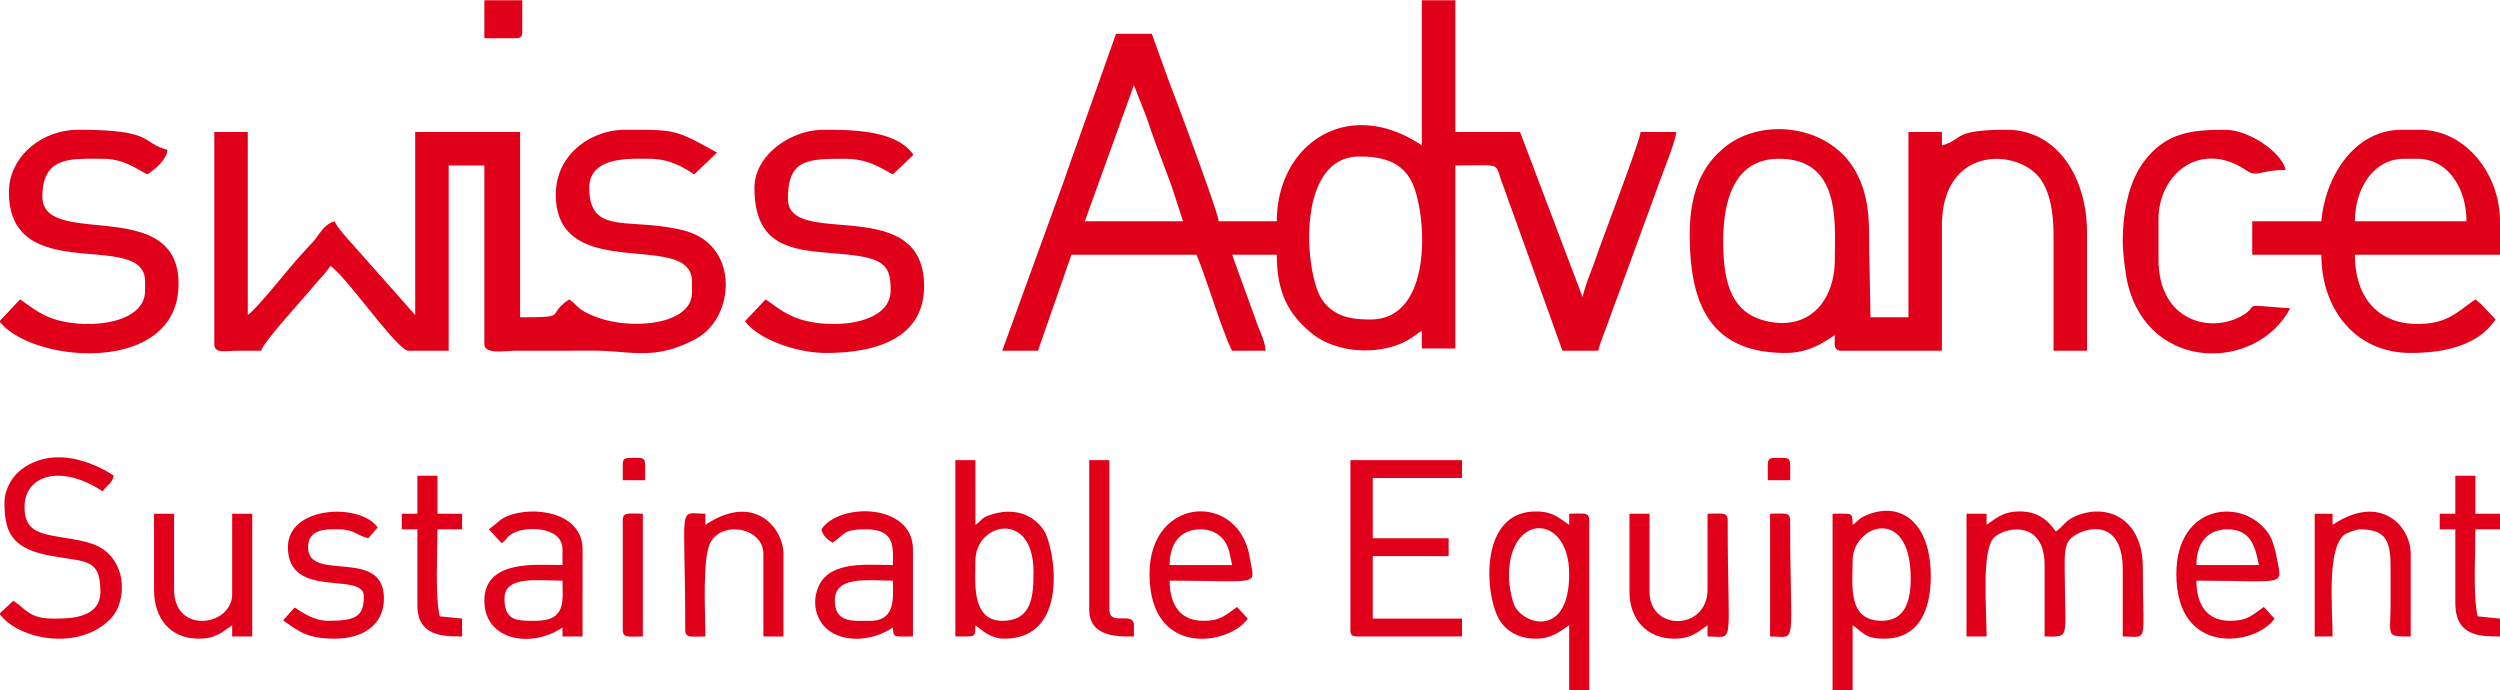 <svg xmlns="http://www.w3.org/2000/svg" xml:space="preserve" fill-rule="evenodd" clip-rule="evenodd" image-rendering="optimizeQuality" shape-rendering="geometricPrecision" text-rendering="geometricPrecision" viewBox="0 0 397.34 109.62" width="134" height="37"><defs><style><![CDATA[
    .fil0 {fill:#E10019}
   ]]></style></defs><g id="Vrstva_x0020_1"><g id="_1335346876544"><path d="M217.83 50.73c-2.98 0-5.64-.35-7.62-3.03-2.86-3.87-4.4-22.87 5.84-22.87 3.35 0 6.49.63 8.23 3.84 2.45 4.52 3.83 22.06-6.45 22.06zm-37.61-37.25 2 5.1c.67 2 1.23 3.56 1.95 5.49l2.03 5.43 1.83 5.62h-15.61l7.8-21.64zm45.76 9.58c-11.88-7.96-23.05-.09-23.05 12.06h-9.23c-.13-1.53-7.12-20.25-7.91-22.24l-2.73-7.56h-5.68l-6.69 18.86c-.81 2.18-1.41 4.09-2.23 6.28l-9.17 25.24h5.68l5.32-15.26h19.86c1.16 2.41 4.11 12.28 5.68 15.26h5.32c-.12-1.43-.68-2.57-1.17-3.8l-4.15-11.46h7.1c0 5.95 1.82 9.46 5.58 12.51 3.39 2.75 8.98 3.42 13.42 1.89 1.84-.64 2.73-1.45 4.05-2.33v2.83h5.33V26.25c7.8 0 6.11-.61 7.55 3.09.5 1.29.84 2.47 1.32 3.65l8.15 22.71h5.68c.25-1.07 1.03-3.02 1.47-4.21.5-1.34 1.02-2.9 1.62-4.41l6.27-17.15c.69-2.06 2.92-7.39 3.06-9h-5.68c-.13 1.53-5.98 16.72-6.96 19.64-.79 2.33-1.72 4.29-2.26 6.61l-9.94-26.25h-10.28V0h-5.33v23.06zM88.34 30.86c0 14.45 21.64 5.5 21.64 13.84v1.77c0 5.07-9.54 6.03-15.22 3.86-3.2-1.22-2.76-1.77-4.3-2.79-3.87 2.59.19 2.84-7.8 2.84V20.93H65.99v29.09l-9.67-10.91c-.77-.87-2.88-3.13-3.11-3.99-1.8.48-2.45 2.21-3.63 3.46a91.96 91.96 0 0 0-3.35 3.74c-1.27 1.5-5.62 6.88-6.85 7.7V20.93h-5.32v33.7c0 1.5 1.6 1.11 3.18 1.08 1.42-.02 2.84-.01 4.27-.01.38-1.45 6.81-8.39 8.1-9.99 1.02-1.26 1.96-2.09 2.9-3.49 2.6 1.74 10.66 13.48 12.41 13.48h6.39V26.25h5.67v28.38c0 1.71 3.35 1.07 4.97 1.07l12.42-.01c5.68-.03 9.62 1.69 16.21-1.87 5.22-2.82 6.57-11.15 1.97-15.24-1.69-1.51-3.58-2.05-6.36-2.5-7.23-1.19-12.53.7-12.53-6.28 0-5.1 6.77-4.61 9.58-4.61 3.03 0 5.26 1.25 7.09 2.48l3.63-3.46c-6.72-3.73-6.58-3.63-14.63-3.63-5.31 0-10.99 3.84-10.99 10.28zM273.88 38.31c0-6.26 1.62-13.12 8.87-13.12 9.88 0 8.87 10.21 8.87 15.96 0 6.42-3.79 10.98-9.99 10.01-6.24-.97-7.75-5.82-7.75-12.85zm-5.32-1.06c0 10.92 3.16 18.8 15.25 18.8 3.42 0 5.74-1.45 7.81-2.84 0 1.31-.32 2.49 1.06 2.49h15.96V35.83c0-12.9 12.32-12.37 15.78-7.26 1.43 2.12 1.96 5.28 1.96 8.68V55.7h5.32V36.9c0-8.73-4.71-16.32-12.77-16.32-8.82 0-6.78 1.54-10.29 2.48v-2.13h-5.32v29.45h-6.03l-.2-10.7c-.05-3.94.2-8.23-2.16-12.48-4.21-7.57-15.28-8.73-21.17-3.55l-.74.68c-3.14 3.15-4.46 7.38-4.46 12.92zM382.08 25.19h2.13c4.89 0 7.8 4.74 7.8 9.93h-17.73c0-5.1 2.91-9.93 7.8-9.93zm-13.13 9.93h-10.99v5.32h10.99c0 8.73 5.48 15.61 14.2 15.61 5 0 10.6-1.02 13.48-5.32l-2.23-2.38c-.08-.07-.31-.26-.39-.33l-.58-.48c-2.84 1.9-4.3 3.9-9.22 3.9-6.48 0-9.93-4.47-9.93-11h23.06v-5.32c0-7.44-5.41-14.54-12.78-14.54h-2.83c-7.54 0-12.18 7.44-12.78 14.54zM1.42 30.51c0 15.15 21.64 5.77 21.64 14.19v1.42c0 5.82-10.72 6.3-15.5 4.15-1.91-.86-2.82-1.69-4.37-2.73L0 50.93v.18c5.16 6.6 28.38 8.52 28.38-6.06 0-14.18-21.64-5.48-21.64-13.83 0-6.5 4.58-6.03 9.58-6.03 3.17 0 5.02 1.38 7.09 2.48 1.27-.84 3.07-2.32 3.2-3.9-4.3-1.15-1.91-3.19-14.19-3.19-5.69 0-11 4.19-11 9.93zM119.91 29.8c0 11.49 8.97 9.61 16.79 10.88 4.51.73 4.85 2.53 4.85 5.44 0 5.83-10.74 6.3-15.5 4.15-2.04-.92-2.78-1.67-4.37-2.73l-3.27 3.47c2.28 3.03 8.43 5.04 12.85 5.04 7.21 0 15.61-1.89 15.61-10.64 0-14.9-21.64-5.82-21.64-13.84 0-6.2 2.93-6.38 8.87-6.38 3.77 0 5.36 1.19 7.81 2.48l3.27-3.11c-2.68-3.94-9.75-3.98-14.27-3.98-5.28 0-11 4.07-11 9.22z" class="fil0"/><path d="M337.38 38.31c0 1.89.42 5.29.85 6.97 3.54 13.89 20.46 13.68 25.76 3.68-8.62-.65-4.47-.64-7.68 1.19-4.95 2.82-13.25.93-13.25-9v-6.38c0-7.09 6.64-12.75 14.08-7.67 1.55 1.06 2.16-.14 6.14-.14-.68-2.9-5.94-6.38-9.58-6.38-5.33 0-9.6.37-13.14 5.31-2.38 3.32-3.18 8.26-3.18 12.42zM315.74 83.37V81.6h-3.19v19.51h3.19c0-4.54-.85-13.87 1.25-15.78 1.86-1.7 7.97-2.7 7.97 4.43v11.35c4.14 0 3.24.77 3.2-10.29-.01-2.01-.11-3.87.69-4.98 1.23-1.73 8.53-4.49 8.53 4.62v10.65c4.2 0 3.19 1.53 3.19-11 0-7.93-5.98-10.44-11.11-7.92-1.24.61-1.58 1.48-2.72 2.24-1.3-1.94-3.06-3.19-5.68-3.19-2.78 0-3.73 1.07-5.32 2.13zM214.63 100.04c0 .82.25 1.07 1.07 1.07h16.67v-2.84h-14.19v-9.93h12.06V85.5h-12.06v-9.58h14.19v-2.84h-17.74v26.96zM.71 79.82c0 4.38.94 7.11 6.59 8.31 6.03 1.28 8.66.18 8.66 5.88 0 4.32-5.11 4.26-7.45 4.26-3.85 0-4.24-1.4-6.38-2.84L0 97.4v.19c2.84 3.93 12.58 6.02 17.67.61 1.85-1.98 2.28-5.85.85-8.52-1.53-2.85-3.82-3.5-7.26-4.09-4.57-.77-7.36-.85-7.36-5.06 0-5.13 5.92-6.83 12.42-2.48.78-1.16 1.4-1.11 1.77-2.49 0 0-8.28-5.91-14.77-.93-1.3 1-2.61 3.02-2.61 5.19zM239.82 91.53c0-10.24 9.58-9.98 9.58-.36 0 9.84-6.74 8.25-8.53 5.34-.56-.93-1.05-3.5-1.05-4.98zm4.26 9.93c2.52 0 3.82-1.12 5.32-2.13v10.29h3.19V82.66c0-1.38-.91-1.06-3.19-1.06v1.77c-1.59-1.06-2.54-2.13-5.32-2.13-8.99 0-8.15 13.1-5.81 17.16 1.06 1.83 3.11 3.06 5.81 3.06zM299.07 98.62c-5.51 0-4.62-5.72-4.62-9.57 0-5.67 9.23-8.93 9.23 2.83 0 3.69-.95 6.74-4.61 6.74zm-4.62-15.25c-.04-2.03.08-1.77-3.19-1.77v28.02h3.19V99.33c1.67 1.12 1.93 2.13 4.97 2.13 5.51 0 7.45-4.42 7.45-9.93 0-8.44-4.7-12.1-10.35-9.64-1.28.56-1.02.78-2.07 1.48zM159.29 98.62c-5.01 0-4.26-6.36-4.26-9.57 0-6.02 9.23-8.13 9.23 1.77 0 3.94-.25 7.8-4.97 7.8zm-7.45 2.49c3.27 0 3.15.25 3.19-1.78.83.56 2.23 2.13 4.61 2.13 10.63 0 7.92-14.8 6.25-17.25-1.87-2.75-5.13-3.59-8.52-2.41-1.59.55-1.16.78-2.34 1.57V73.08h-3.19v28.03zM85.14 98.62c-2.84 0-4.96.14-4.96-3.54 0-3.67 5.3-2.84 9.22-2.84 0 3.11.68 6.38-4.26 6.38zm-7.45-14.54 2.05 2.21c1.04-.79.59-.87 1.78-1.58 1.84-1.1 7.88-1.22 7.88 2.56v2.49c-4.11 0-12.42-.94-12.42 5.67 0 6.25 7.32 7.67 12.42 4.26v1.42h3.19V87.27c0-5.99-7.92-6.98-12.01-5.27-1.17.49-1.87 1.4-2.89 2.08zM138.36 98.62c-2.58 0-5.68.45-5.68-3.19 0-4.04 5.27-3.19 9.23-3.19 0 2.36.6 6.38-3.55 6.38zm-7.81-14.54c.31 1.16.89 1.54 1.78 2.13 2.07-1.39 1.59-2.13 5.32-2.13 4.77 0 4.26 3.06 4.26 5.68-3.93 0-9.81-.72-11.71 3.19-1.27 2.61-.54 5.4 1.21 6.95 2.45 2.17 7.06 2.09 10.5-.21.13 1.66 0 1.42 3.19 1.42V87.27c0-7.33-11.65-7.51-14.55-3.19zM354.05 84.08c4.07 0 4.46 3.46 4.97 5.68h-9.93c0-3.37 1.62-5.68 4.96-5.68zm-8.15 7.09c0 13.36 12.78 11.32 15.6 7.1l-1.69-1.85c-1.86 1.27-2.5 2.2-5.4 2.2-3.71 0-5.32-2.64-5.32-6.38 14.51 0 13.64 1.05 12.79-3.56-.23-1.21-.64-2.84-1.22-3.75-3.89-6.05-14.76-5.06-14.76 6.24zM190.86 84.08c1.57 0 2.83.66 3.63 1.69.93 1.2.97 2.4 1.34 3.99h-9.93c0-3.37 1.61-5.68 4.96-5.68zm-8.16 7.09c0 13.49 12.81 11.28 15.61 7.1l-1.69-1.85c-1.86 1.27-2.51 2.2-5.4 2.2-3.71 0-5.32-2.64-5.32-6.38 14.97 0 13.45.99 12.76-3.54-1.61-10.65-15.96-10.01-15.96 2.47zM258.98 94.01c0 4.38 2.79 7.45 7.09 7.45 2.79 0 3.74-1.06 5.32-2.13v1.78c4.5 0 3.2 2.26 3.2-18.45 0-1.38-.91-1.06-3.2-1.06v12.06c0 6.52-9.22 6.7-9.22.35V81.6h-3.19v12.41zM112.11 83.37V81.6c-4.5 0-3.2-2.26-3.2 18.44 0 1.38.91 1.07 3.2 1.07 0-3.6-.55-12.71.88-15.08 2.05-3.39 8.34-2.11 8.34 1.95v13.13h3.19V87.98c0-4-4.56-9.87-12.41-4.61zM24.48 93.66c0 4.57 2.56 7.8 7.09 7.8 2.79 0 3.74-1.06 5.33-2.13v1.78h3.19V81.6H36.9v12.77c0 5.15-9.23 6.46-9.23-.71V81.6h-3.19v12.06zM45.76 86.92c0 8.46 12.07 3.75 12.07 7.8 0 3.27-1.31 3.9-5.68 3.9-2.16 0-4-1.24-5.32-2.12l-1.84 2.06c2.47 1.69 3.76 2.9 8.22 2.9 4.24 0 7.81-2 7.81-6.38 0-8.26-12.06-2.45-12.06-8.16 0-3.08 3.19-2.84 4.96-2.84 2.29 0 2.83 1 4.62 1.42l1.48-1.71c-2.68-3.92-14.26-3.51-14.26 3.13zM370.73 83.37V81.6h-2.84v19.51h2.84c0-4.49-1-14.54 2.12-16.33.27-.15 1.74-.7 2.14-.7 4.39 0 4.99 1.95 4.96 6.38-.01 1.89.01 3.79 0 5.68-.01 5.01-.86 4.97 3.2 4.97V87.98c0-4.37-4.76-9.74-12.42-4.61zM66.34 81.6h-2.48v2.48h2.48v12.06c0 4.98 4.16 4.97 7.1 4.97v-2.84l-3.55-.36c-.76-3.27-.36-10.13-.36-13.83h3.91V81.6h-3.91v-6.04h-3.19v6.04zM390.24 81.6h-2.48v2.48h2.48v11.71c0 5.33 3.96 5.32 7.1 5.32v-2.84l-3.55-.36c-.76-3.27-.36-10.13-.36-13.83h3.91V81.6h-3.91v-6.04h-3.19v6.04zM173.12 96.85c0 4.55 4.99 4.26 7.1 4.26v-1.78c0-2.34-3.9.26-3.9-2.48V73.08h-3.2v23.77zM281.33 101.11c4.49 0 3.19 2.26 3.19-18.45 0-1.38-.91-1.06-3.19-1.06v19.51zM98.98 82.66v17.38c0 1.38.91 1.07 3.19 1.07V81.6c-2.28 0-3.19-.32-3.19 1.06zM76.98 6.03h4.97c.82 0 1.06-.25 1.06-1.06V0h-6.03v6.03zM98.98 73.79v2.48h3.55c0-3.91.38-3.54-2.49-3.54-.81 0-1.06.24-1.06 1.06zM280.97 73.79v2.48h3.55c0-3.91.39-3.54-2.48-3.54-.82 0-1.07.24-1.07 1.06z" class="fil0"/></g></g></svg>
